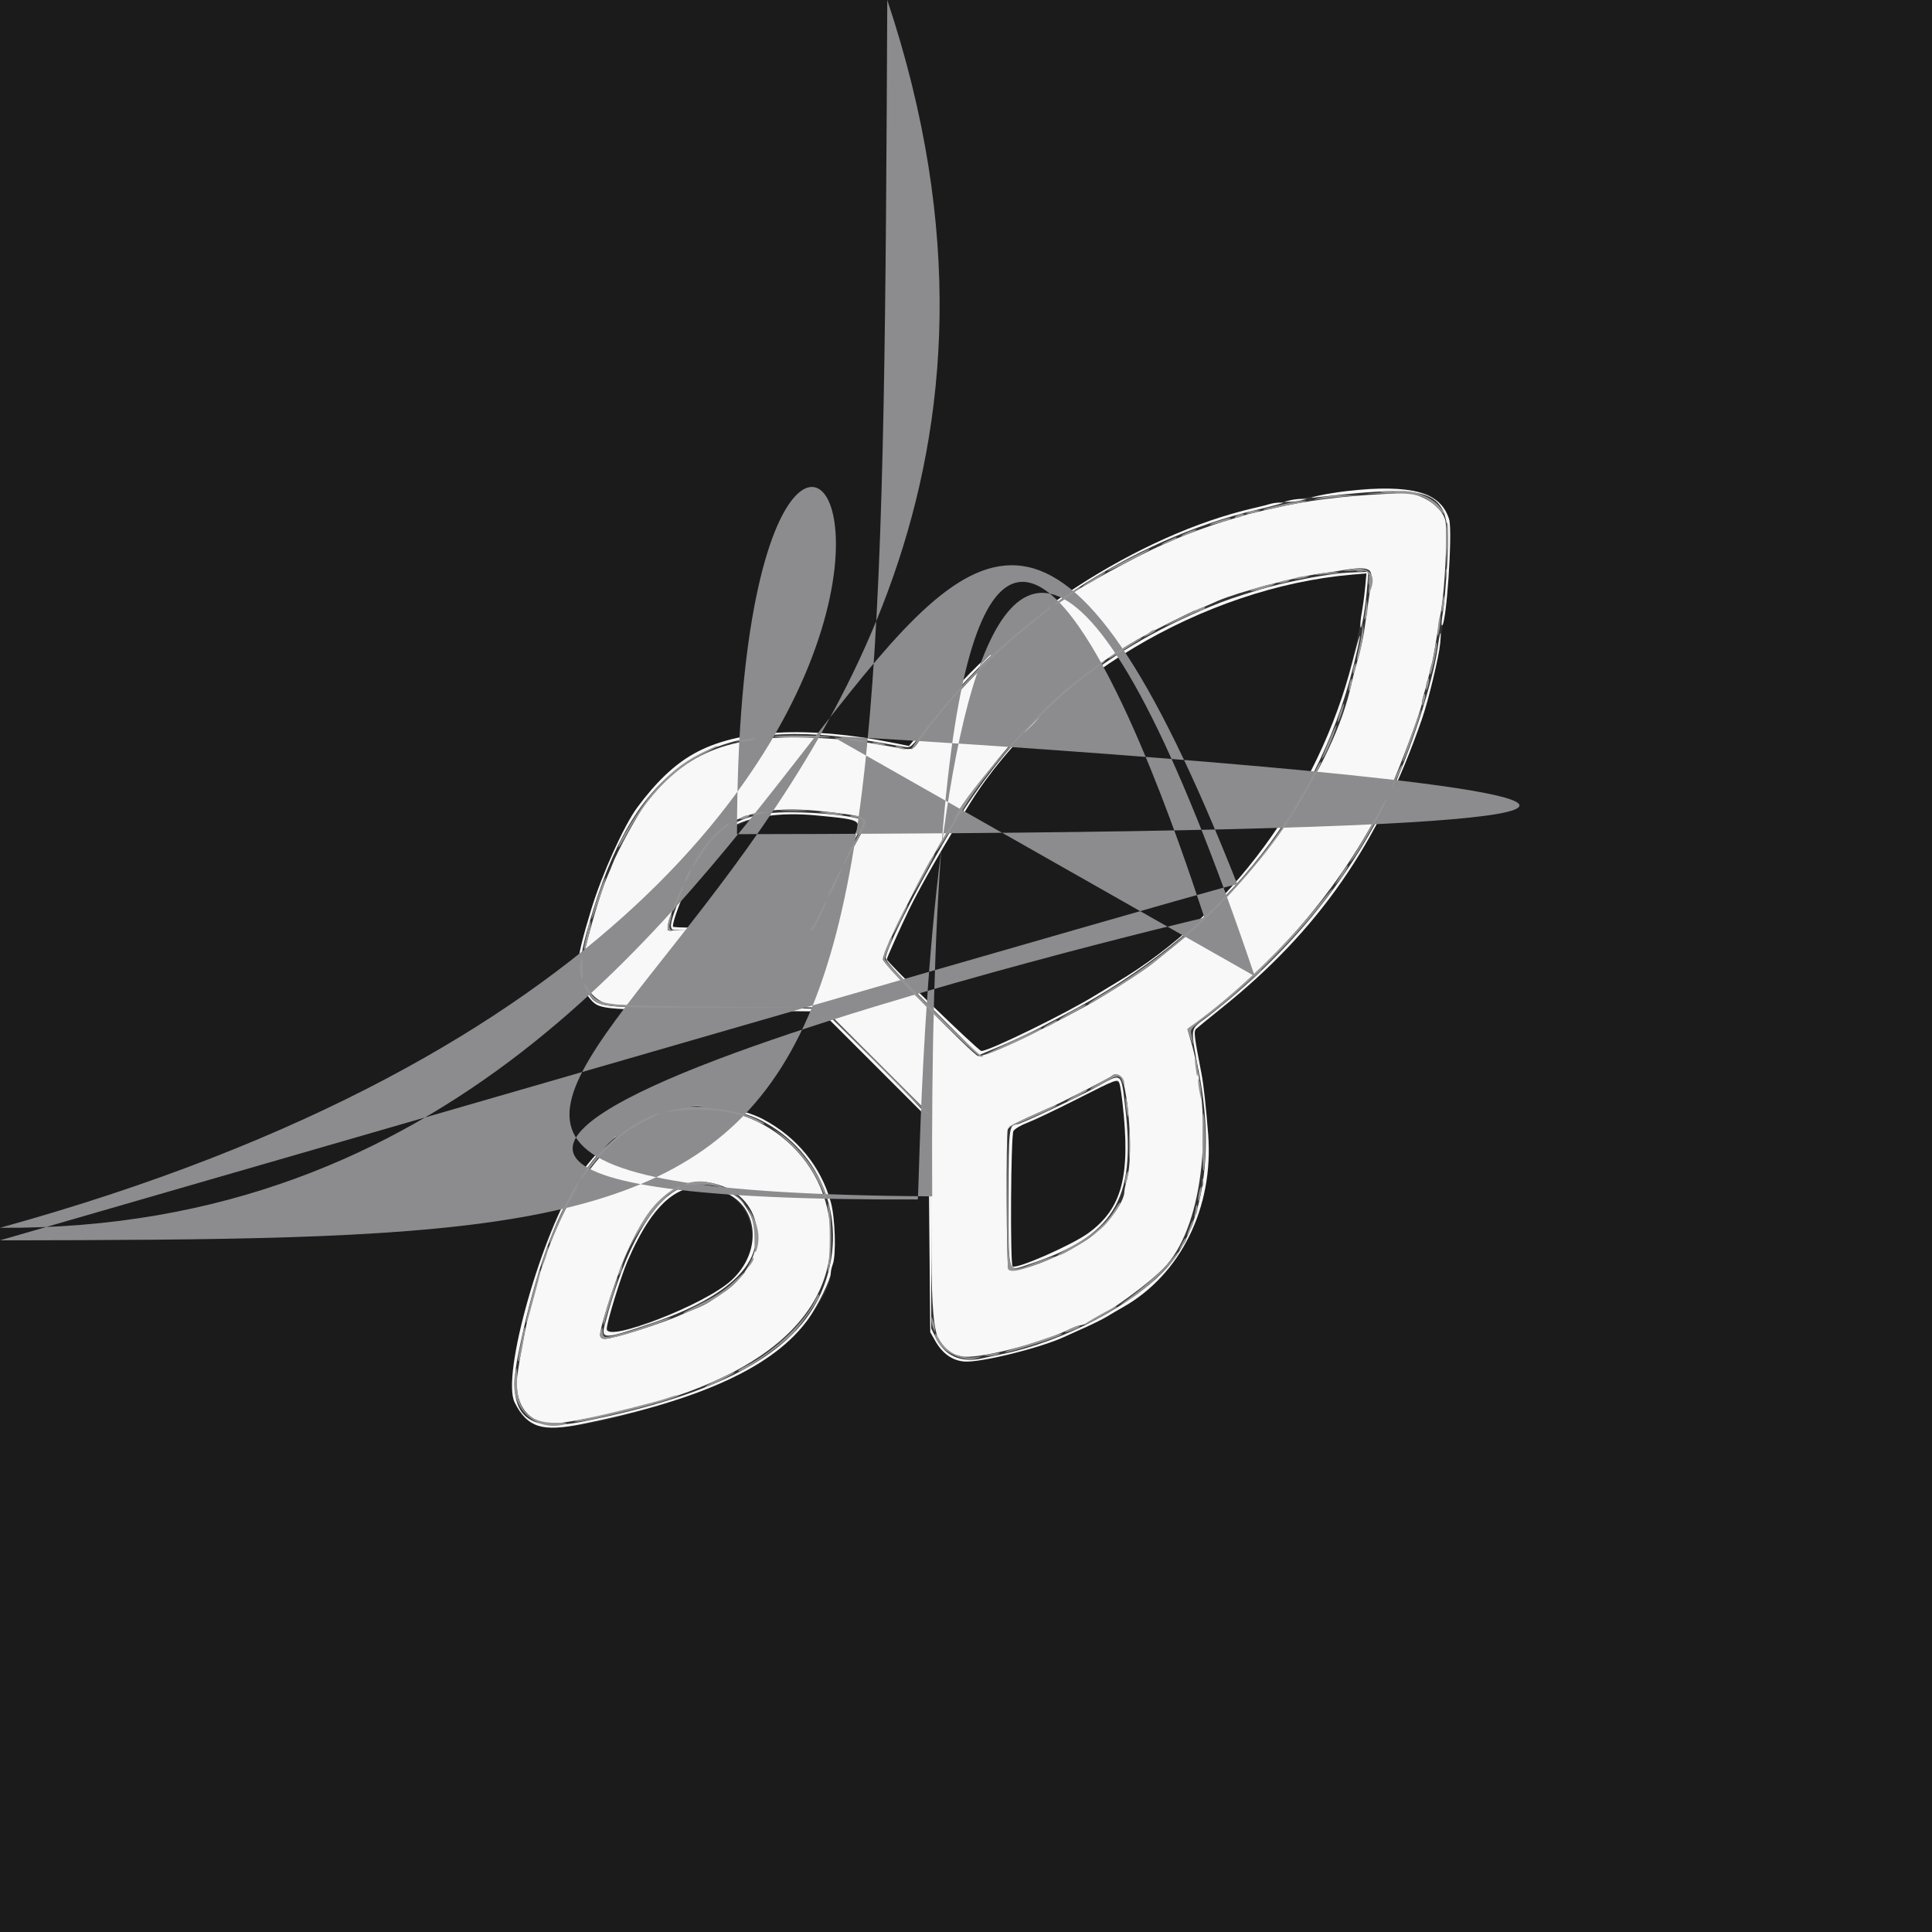 <svg id="svg" version="1.1" xmlns="http://www.w3.org/2000/svg" xmlns:xlink="http://www.w3.org/1999/xlink" width="400" height="400" viewBox="0, 0, 400,400"><rect x="0" y="0" width="400" height="400" fill="#333333" stroke="none"/><g id="svgg"><path id="path0" d="M286.400 102.284 C 277.735 102.717,270.478 103.650,263.800 105.188 C 262.700 105.442,260.990 105.835,260.000 106.063 C 259.010 106.290,257.750 106.622,257.200 106.799 C 256.650 106.977,254.850 107.528,253.200 108.025 C 250.246 108.913,245.447 110.681,242.900 111.819 C 242.185 112.139,240.925 112.693,240.100 113.051 C 235.605 115.002,222.333 122.254,221.600 123.160 C 221.490 123.296,220.590 123.930,219.600 124.569 C 210.687 130.319,197.431 143.283,190.759 152.774 C 188.782 155.586,189.430 155.444,183.400 154.386 C 177.637 153.375,175.877 153.167,170.400 152.846 C 151.752 151.752,142.035 155.377,133.530 166.600 C 131.969 168.660,127.675 176.540,126.773 179.000 C 126.612 179.440,126.125 180.610,125.691 181.600 C 124.363 184.629,121.665 193.792,120.744 198.400 C 119.988 202.179,121.576 205.876,124.608 207.400 C 126.127 208.163,127.215 208.209,148.298 208.400 L 170.396 208.600 181.598 219.797 L 192.800 230.995 192.800 251.478 C 192.800 277.640,193.199 279.496,199.107 280.824 C 202.024 281.479,214.194 278.503,220.710 275.541 C 222.091 274.913,223.382 274.400,223.579 274.400 C 225.891 274.400,238.099 265.880,241.612 261.815 C 249.196 253.039,251.379 232.120,246.475 215.227 L 245.844 213.053 246.981 212.227 C 264.395 199.563,278.788 182.390,287.639 163.718 C 289.529 159.730,294.400 146.641,294.400 145.549 C 294.400 145.278,294.568 144.504,294.773 143.828 C 294.978 143.153,295.338 141.835,295.573 140.900 C 295.808 139.965,296.172 138.525,296.382 137.700 C 296.593 136.875,296.948 135.030,297.172 133.600 C 297.397 132.170,297.934 128.930,298.368 126.400 C 299.142 121.878,299.698 110.792,299.290 108.024 C 298.832 104.922,293.984 101.795,290.069 102.077 C 289.481 102.119,287.830 102.213,286.400 102.284 M283.602 118.202 C 284.104 118.808,284.059 119.598,283.190 125.400 C 282.992 126.720,282.671 128.970,282.475 130.400 C 282.280 131.830,281.660 134.620,281.098 136.600 C 280.536 138.580,279.946 140.824,279.787 141.586 C 276.322 158.225,260.388 181.946,243.600 195.458 C 241.290 197.317,239.069 199.111,238.665 199.446 C 236.737 201.037,228.438 206.335,224.600 208.423 C 214.003 214.189,203.604 218.982,202.470 218.622 C 201.341 218.264,182.800 199.429,182.800 198.641 C 182.800 196.658,191.536 179.543,197.311 170.211 C 204.244 159.009,213.868 147.931,222.261 141.492 C 227.470 137.496,231.540 134.699,235.400 132.463 C 237.786 131.081,247.069 126.400,247.423 126.400 C 247.525 126.400,248.462 126.022,249.504 125.560 C 250.547 125.098,251.760 124.565,252.200 124.376 C 256.298 122.612,267.909 119.519,273.200 118.782 C 275.070 118.521,277.410 118.169,278.400 117.999 C 281.370 117.489,283.065 117.555,283.602 118.202 M172.463 168.213 C 180.360 169.195,180.275 169.056,176.797 175.313 C 175.479 177.685,174.400 179.699,174.400 179.789 C 174.400 179.879,173.510 181.825,172.423 184.113 C 171.335 186.402,169.994 189.295,169.443 190.542 L 168.440 192.810 153.320 192.705 L 138.200 192.600 138.315 191.503 C 138.503 189.702,141.877 181.717,143.908 178.267 C 149.463 168.830,156.757 166.262,172.463 168.213 M232.459 223.600 C 233.905 228.867,234.444 239.678,233.452 243.532 C 233.093 244.925,232.800 246.331,232.800 246.657 C 232.800 249.057,228.881 254.091,225.000 256.678 C 219.471 260.363,209.597 264.073,208.776 262.774 C 208.368 262.130,208.256 234.841,208.657 233.797 C 208.887 233.195,211.169 232.009,216.400 229.771 C 219.074 228.627,229.739 223.205,230.195 222.757 C 230.889 222.077,232.171 222.555,232.459 223.600 M138.800 230.188 C 123.418 233.571,111.621 253.786,107.158 284.408 C 106.166 291.218,109.958 295.544,116.100 294.612 C 152.118 289.147,171.995 275.571,172.000 256.433 C 172.003 239.058,155.998 226.405,138.800 230.188 M149.357 245.497 C 159.102 248.991,159.205 261.422,149.542 267.779 C 148.584 268.409,147.350 269.224,146.800 269.588 C 146.250 269.953,144.990 270.570,144.000 270.959 C 143.010 271.347,141.660 271.914,141.000 272.217 C 137.189 273.967,126.966 277.200,125.241 277.200 C 123.716 277.200,123.887 276.143,126.897 267.000 C 132.787 249.106,140.043 242.159,149.357 245.497 " stroke="none" fill="#f8f8f8" fill-rule="evenodd"></path><path id="path1" d="M0.000 200.000 L 0.000 400.000 200.000 400.000 L 400.000 400.000 400.000 200.000 L 400.000 0.000 200.000 0.000 L 0.000 0.000 0.000 200.000 M295.711 102.376 C 297.938 103.514,299.317 105.163,300.028 107.537 C 300.621 109.515,299.945 122.937,299.008 127.800 C 298.711 129.340,298.349 131.770,298.204 133.200 C 297.924 135.942,295.709 145.080,294.421 148.800 C 285.464 174.674,273.004 192.634,252.774 208.830 C 250.258 210.844,247.957 212.721,247.659 213.001 C 247.111 213.517,247.208 214.333,248.809 222.600 C 249.171 224.468,249.742 229.713,250.136 234.800 C 251.312 249.977,244.467 263.882,232.490 270.645 C 231.450 271.232,229.970 272.099,229.200 272.571 C 228.430 273.044,226.450 274.036,224.800 274.776 C 223.150 275.517,221.080 276.451,220.200 276.852 C 215.194 279.133,202.983 282.133,199.696 281.889 C 197.167 281.702,195.123 280.252,193.600 277.564 L 192.600 275.800 192.400 253.701 L 192.200 231.601 181.099 220.501 L 169.999 209.400 147.699 209.200 C 122.818 208.977,124.125 209.132,121.625 206.108 C 119.319 203.321,119.022 201.293,120.202 196.405 C 122.447 187.110,125.155 179.639,128.897 172.413 C 134.679 161.250,143.199 154.348,153.337 152.613 C 163.171 150.930,172.519 151.291,185.200 153.844 L 188.200 154.448 189.000 153.479 C 189.440 152.945,191.233 150.640,192.985 148.355 C 208.560 128.035,237.708 109.519,261.800 104.639 C 267.950 103.393,274.427 102.285,277.400 101.969 C 279.380 101.759,281.270 101.515,281.600 101.426 C 283.998 100.782,293.893 101.448,295.711 102.376 M278.800 119.056 C 248.792 121.807,216.470 141.361,200.927 166.168 C 195.827 174.309,190.422 183.731,188.173 188.400 C 186.333 192.220,183.600 198.330,183.600 198.622 C 183.600 199.208,202.584 217.600,203.189 217.600 C 204.844 217.600,221.117 209.621,227.078 205.887 C 227.915 205.363,229.770 204.239,231.200 203.390 C 259.359 186.674,279.432 154.723,282.649 121.500 L 282.910 118.800 281.555 118.864 C 280.810 118.899,279.570 118.986,278.800 119.056 M159.000 168.999 C 151.095 170.250,145.913 174.484,142.841 182.200 C 142.753 182.420,142.279 183.500,141.787 184.600 C 140.291 187.946,139.070 191.604,139.355 191.888 C 139.503 192.036,145.694 192.179,153.112 192.206 C 166.649 192.254,168.400 192.094,168.400 190.806 C 168.400 190.471,169.487 188.084,173.231 180.200 C 173.858 178.880,175.185 176.270,176.180 174.400 C 178.452 170.131,178.459 170.196,175.700 169.677 C 169.333 168.480,163.720 168.252,159.000 168.999 M222.800 227.648 C 218.510 229.822,213.950 231.990,212.666 232.466 C 211.382 232.942,210.100 233.707,209.817 234.166 C 209.279 235.036,209.116 261.649,209.645 262.178 C 210.345 262.879,221.954 257.781,225.386 255.266 C 232.328 250.178,234.096 243.454,232.423 228.501 C 231.756 222.535,232.722 222.621,222.800 227.648 M149.000 229.024 C 160.889 231.076,168.964 238.043,172.003 248.869 C 172.912 252.110,173.154 259.816,172.408 261.779 C 172.184 262.369,172.000 263.200,172.000 263.624 C 172.000 268.055,164.845 277.227,157.800 281.827 C 146.479 289.219,116.178 297.806,110.991 295.091 C 106.181 292.575,105.109 288.831,106.784 280.400 C 113.325 247.484,124.071 231.518,141.600 228.671 C 143.677 228.334,145.509 228.421,149.000 229.024 M142.533 245.976 C 137.378 247.236,132.013 254.412,128.608 264.600 C 124.441 277.072,124.432 277.044,131.704 274.626 C 149.279 268.783,155.768 263.806,155.729 256.200 C 155.692 249.217,149.356 244.308,142.533 245.976 " stroke="none" fill="#1b1b1c" fill-rule="evenodd"></path><path id="path2" d="M278.800 101.677 C 276.930 101.888,274.320 102.314,273.000 102.623 C 271.429 102.991,271.153 103.123,272.200 103.004 C 298.283 100.046,300.485 101.146,299.618 116.709 C 299.389 120.829,298.999 125.333,298.752 126.718 C 298.505 128.103,298.394 129.328,298.506 129.440 C 299.389 130.322,300.795 110.097,300.030 107.541 C 298.331 101.872,292.157 100.166,278.800 101.677 M267.000 103.600 L 265.800 103.905 267.000 103.905 C 267.660 103.905,268.740 103.768,269.400 103.600 L 270.600 103.295 269.400 103.295 C 268.740 103.295,267.660 103.432,267.000 103.600 M262.800 104.380 C 262.250 104.554,260.810 104.923,259.600 105.201 C 235.857 110.640,208.123 128.606,192.985 148.355 C 191.233 150.640,189.440 152.945,189.000 153.479 L 188.200 154.448 185.200 153.844 C 167.175 150.216,152.605 150.996,143.609 156.073 C 139.587 158.343,135.912 161.841,131.929 167.189 C 129.238 170.802,124.628 181.006,122.436 188.200 C 118.845 199.989,118.726 202.604,121.625 206.108 C 124.125 209.132,122.818 208.977,147.699 209.200 L 169.999 209.400 181.099 220.501 L 192.200 231.601 192.400 253.701 L 192.600 275.800 193.600 277.564 C 195.123 280.252,197.167 281.702,199.696 281.889 C 202.983 282.133,215.194 279.133,220.200 276.852 C 221.080 276.451,223.150 275.517,224.800 274.776 C 226.450 274.036,228.430 273.044,229.200 272.571 C 229.970 272.099,231.450 271.232,232.490 270.645 C 244.467 263.882,251.312 249.977,250.136 234.800 C 249.742 229.713,249.171 224.468,248.809 222.600 C 247.208 214.333,247.111 213.517,247.659 213.001 C 247.957 212.721,250.258 210.844,252.774 208.830 C 273.004 192.634,285.464 174.674,294.421 148.800 C 295.753 144.950,297.930 135.893,298.171 133.200 C 298.456 130.003,298.160 130.476,297.671 134.000 C 296.644 141.397,291.818 156.211,287.571 165.000 C 279.111 182.510,266.399 197.889,249.863 210.617 C 246.211 213.428,246.368 212.103,248.398 223.000 C 251.445 239.347,248.845 254.449,241.604 262.468 C 234.644 270.174,220.224 277.724,207.400 280.376 C 206.080 280.649,204.132 281.057,203.072 281.283 C 198.945 282.162,195.600 280.662,193.849 277.148 L 192.800 275.043 192.800 253.702 C 192.800 236.037,192.702 232.174,192.232 231.280 C 191.919 230.686,186.825 225.389,180.911 219.510 L 170.158 208.820 147.979 208.710 C 122.639 208.584,123.721 208.732,121.453 205.080 C 119.412 201.794,119.685 198.566,122.881 188.200 C 132.416 157.269,148.425 147.767,181.200 153.586 C 183.730 154.035,186.430 154.503,187.200 154.626 C 188.585 154.847,188.636 154.802,191.856 150.523 C 208.108 128.928,234.481 111.560,260.117 105.571 C 262.143 105.097,264.250 104.565,264.800 104.387 L 265.800 104.063 264.800 104.063 C 264.250 104.063,263.350 104.206,262.800 104.380 M277.600 118.670 C 273.185 119.116,265.257 120.712,261.000 122.011 C 255.619 123.653,253.772 124.286,250.821 125.497 C 227.465 135.085,210.822 149.241,197.555 170.800 C 191.477 180.678,184.272 194.555,183.402 198.060 C 183.201 198.871,184.506 200.333,192.931 208.728 L 202.693 218.455 204.247 217.793 C 205.101 217.429,206.245 216.955,206.788 216.742 C 208.062 216.240,213.501 213.729,214.800 213.042 C 215.350 212.751,218.140 211.281,221.000 209.776 C 251.849 193.540,272.528 168.485,280.165 138.090 C 280.954 134.949,281.586 132.069,281.570 131.690 C 281.553 131.310,280.852 133.700,280.013 137.000 C 273.054 164.346,254.530 189.540,231.200 203.390 C 229.770 204.239,227.915 205.363,227.078 205.887 C 221.117 209.621,204.844 217.600,203.189 217.600 C 202.584 217.600,183.600 199.208,183.600 198.622 C 183.600 198.330,186.333 192.220,188.173 188.400 C 190.422 183.731,195.827 174.309,200.927 166.168 C 216.738 140.933,249.031 121.644,279.956 118.964 L 282.912 118.708 282.639 121.654 C 282.489 123.274,282.175 125.609,281.942 126.842 C 281.709 128.075,281.592 129.425,281.681 129.842 C 281.874 130.749,282.757 125.371,283.083 121.300 L 283.315 118.400 281.158 118.464 C 279.971 118.499,278.370 118.592,277.600 118.670 M158.693 168.435 C 150.188 169.680,145.696 173.970,141.000 185.333 C 138.900 190.414,138.518 191.975,139.257 192.444 C 139.556 192.633,145.945 192.791,153.456 192.794 C 169.202 192.801,167.968 193.116,169.818 188.613 C 170.448 187.081,172.727 182.322,174.882 178.037 C 177.037 173.753,178.800 170.188,178.800 170.114 C 178.800 168.831,164.276 167.618,158.693 168.435 M169.000 168.822 C 178.909 169.774,178.721 169.627,176.180 174.400 C 175.185 176.270,173.858 178.880,173.231 180.200 C 169.487 188.084,168.400 190.471,168.400 190.806 C 168.400 192.094,166.649 192.254,153.112 192.206 C 145.694 192.179,139.503 192.036,139.355 191.888 C 139.070 191.604,140.291 187.946,141.787 184.600 C 142.279 183.500,142.753 182.420,142.841 182.200 C 144.242 178.680,148.617 173.030,151.208 171.395 C 154.928 169.047,161.480 168.099,169.000 168.822 M227.000 225.050 C 222.936 227.293,211.222 232.800,210.512 232.800 C 208.905 232.800,208.800 233.741,208.806 248.031 C 208.813 264.262,208.519 263.262,212.864 261.832 C 230.558 256.010,235.229 248.495,232.987 229.457 C 232.087 221.810,232.421 222.056,227.000 225.050 M231.800 224.401 C 231.940 224.841,232.220 226.686,232.423 228.501 C 234.096 243.454,232.328 250.178,225.386 255.266 C 221.954 257.781,210.345 262.879,209.645 262.178 C 209.116 261.649,209.279 235.036,209.817 234.166 C 210.100 233.707,211.382 232.942,212.666 232.466 C 213.950 231.990,218.510 229.822,222.800 227.648 C 231.441 223.270,231.441 223.270,231.800 224.401 M142.000 228.620 C 141.670 228.690,140.707 228.860,139.859 228.999 C 139.012 229.138,138.415 229.348,138.533 229.467 C 138.652 229.585,140.020 229.455,141.575 229.177 C 145.499 228.476,153.194 229.784,157.344 231.859 C 170.513 238.442,175.956 253.524,170.145 267.330 C 164.741 280.171,148.999 288.724,120.381 294.368 C 108.645 296.682,104.847 292.753,107.223 280.756 C 113.119 250.993,122.638 234.596,136.578 230.191 C 137.513 229.896,137.856 229.662,137.389 229.640 C 133.552 229.453,124.368 236.706,119.919 243.437 C 112.153 255.186,103.719 284.857,106.570 290.400 C 109.228 295.569,112.222 296.510,120.600 294.810 C 145.507 289.755,160.409 282.818,167.398 273.024 C 169.311 270.342,172.000 264.851,172.000 263.624 C 172.000 263.200,172.184 262.369,172.408 261.779 C 173.154 259.816,172.912 252.110,172.003 248.869 C 169.938 241.513,164.971 235.432,158.000 231.725 C 153.957 229.575,145.365 227.908,142.000 228.620 M142.143 245.559 C 135.710 247.209,129.433 257.871,125.192 274.351 C 124.426 277.331,125.089 277.306,134.872 273.986 C 154.062 267.476,160.871 258.440,153.756 248.930 C 151.870 246.410,145.752 244.634,142.143 245.559 M150.103 246.897 C 157.169 249.883,157.834 259.221,151.400 265.109 C 145.922 270.122,125.591 278.038,125.605 275.151 C 125.611 273.851,128.534 264.317,129.882 261.200 C 135.738 247.662,141.788 243.383,150.103 246.897 " stroke="none" fill="#f8f8f8" fill-rule="evenodd"></path><path id="path3" d="M286.105 101.887 C 286.714 101.979,287.614 101.977,288.105 101.882 C 288.597 101.787,288.100 101.711,287.000 101.714 C 285.900 101.717,285.497 101.795,286.105 101.887 M299.309 118.800 C 299.309 119.790,299.387 120.195,299.482 119.700 C 299.578 119.205,299.578 118.395,299.482 117.900 C 299.387 117.405,299.309 117.810,299.309 118.800 M280.900 118.276 C 281.285 118.376,281.915 118.376,282.300 118.276 C 282.685 118.175,282.370 118.093,281.600 118.093 C 280.830 118.093,280.515 118.175,280.900 118.276 M283.301 120.200 C 283.305 121.080,283.387 121.393,283.483 120.895 C 283.579 120.398,283.575 119.678,283.475 119.295 C 283.375 118.913,283.296 119.320,283.301 120.200 M203.578 137.100 L 202.200 138.600 203.700 137.222 C 205.096 135.938,205.384 135.600,205.078 135.600 C 205.012 135.600,204.337 136.275,203.578 137.100 M213.200 150.200 C 212.228 151.190,211.523 152.000,211.633 152.000 C 211.743 152.000,212.628 151.190,213.600 150.200 C 214.572 149.210,215.277 148.400,215.167 148.400 C 215.057 148.400,214.172 149.210,213.200 150.200 M172.705 152.683 C 173.202 152.779,173.922 152.775,174.305 152.675 C 174.687 152.575,174.280 152.496,173.400 152.501 C 172.520 152 505,172.207 152.587,172.705 152.683 M255.375 183.700 L 254.200 185.000 255.500 183.825 C 256.215 183.179,256.800 182.594,256.800 182.525 C 256.800 182.216,256.470 182.488,255.375 183.700 M247.578 191.500 L 246.200 193.000 247.700 191.622 C 249.096 190.338,249.384 190.000,249.078 190.000 C 249.012 190.000,248.337 190.675,247.578 191.500 M259.775 202.100 L 258.600 203.400 259.900 202.225 C 260.615 201.579,261.200 200.994,261.200 200.925 C 261.200 200.616,260.870 200.888,259.775 202.100 M143.300 229.087 C 143.905 229.178,144.895 229.178,145.500 229.087 C 146.105 228.995,145.610 228.920,144.400 228.920 C 143.190 228.920,142.695 228.995,143.300 229.087 M126.175 236.500 L 125.000 237.800 126.300 236.625 C 127.512 235.530,127.784 235.200,127.475 235.200 C 127.406 235.200,126.821 235.785,126.175 236.500 M248.893 244.800 C 248.893 245.570,248.975 245.885,249.076 245.500 C 249.176 245.115,249.176 244.485,249.076 244.100 C 248.975 243.715,248.893 244.030,248.893 244.800 M136.575 248.900 L 135.400 250.200 136.700 249.025 C 137.912 247.930,138.184 247.600,137.875 247.600 C 137.806 247.600,137.221 248.185,136.575 248.900 " stroke="none" fill="#8c8c8e" fill-rule="evenodd"></path><path id="path4" d="M285.400 102.025 C 282.072 102.276,282.162 102.287,286.600 102.180 C 293.088 102.022,294.900 102.478,297.300 104.869 C 299.393 106.954,299.720 107.026,298.226 105.073 C 296.713 103.096,292.958 101.508,290.200 101.679 C 289.540 101.720,287.380 101.875,285.400 102.025 M273.400 103.043 C 271.683 103.514,271.626 103.558,273.000 103.352 C 273.880 103.220,276.130 102.981,278.000 102.820 L 281.400 102.527 278.400 102.511 C 276.750 102.502,274.500 102.742,273.400 103.043 M266.600 104.202 C 262.074 105.217,261.001 105.520,261.800 105.558 C 262.240 105.578,263.308 105.399,264.172 105.159 C 265.037 104.919,267.017 104.489,268.572 104.204 C 270.128 103.920,270.860 103.681,270.200 103.675 C 269.540 103.669,267.920 103.906,266.600 104.202 M258.600 106.000 L 257.800 106.344 258.600 106.344 C 259.040 106.344,259.760 106.189,260.200 106.000 L 261.000 105.656 260.200 105.656 C 259.760 105.656,259.040 105.811,258.600 106.000 M256.000 106.800 C 255.467 107.145,255.467 107.188,256.000 107.188 C 256.330 107.188,256.870 107.013,257.200 106.800 C 257.733 106.455,257.733 106.412,257.200 106.412 C 256.870 106.412,256.330 106.587,256.000 106.800 M252.266 107.874 C 251.203 108.200,250.407 108.540,250.498 108.631 C 250.700 108.833,254.800 107.645,254.800 107.385 C 254.800 107.133,254.504 107.190,252.266 107.874 M299.354 112.308 L 299.309 117.400 299.656 113.464 C 299.848 111.299,299.868 109.008,299.702 108.372 C 299.516 107.660,299.382 109.173,299.354 112.308 M245.400 110.429 C 244.520 110.852,244.238 111.086,244.774 110.949 C 246.239 110.573,248.286 109.629,247.600 109.645 C 247.270 109.653,246.280 110.006,245.400 110.429 M241.800 111.978 C 240.920 112.395,240.313 112.750,240.451 112.768 C 240.840 112.818,243.600 111.614,243.600 111.395 C 243.600 111.127,243.599 111.127,241.800 111.978 M233.458 115.845 C 231.070 117.057,229.194 118.128,229.290 118.224 C 229.471 118.404,237.108 114.556,237.780 113.945 C 238.429 113.356,237.933 113.574,233.458 115.845 M278.800 118.028 C 277.820 118.255,278.190 118.291,280.031 118.151 C 283.350 117.899,283.803 118.314,283.465 121.303 C 283.309 122.684,283.350 123.127,283.586 122.600 C 285.291 118.787,283.388 116.970,278.800 118.028 M226.525 119.731 C 223.774 121.413,223.270 122.015,225.800 120.595 C 227.564 119.605,229.302 118.346,228.786 118.431 C 228.684 118.447,227.666 119.032,226.525 119.731 M272.800 118.821 C 271.899 119.024,272.397 119.059,274.200 118.919 C 275.740 118.799,277.075 118.634,277.167 118.551 C 277.452 118.292,274.271 118.489,272.800 118.821 M268.400 119.600 C 267.056 120.031,268.508 120.031,270.200 119.600 C 271.278 119.326,271.298 119.294,270.400 119.287 C 269.850 119.283,268.950 119.424,268.400 119.600 M265.200 120.400 C 264.396 120.657,264.357 120.723,265.000 120.732 C 265.440 120.738,266.160 120.589,266.600 120.400 C 267.619 119.962,266.568 119.962,265.200 120.400 M260.600 121.600 C 259.280 122.004,258.547 122.350,258.972 122.367 C 259.706 122.398,261.667 121.870,263.400 121.175 C 264.905 120.571,263.031 120.855,260.600 121.600 M221.145 123.049 C 218.430 124.884,217.196 126.080,219.600 124.548 C 220.590 123.916,221.580 123.259,221.800 123.086 C 222.020 122.914,222.560 122.515,223.000 122.199 C 224.706 120.976,223.175 121.678,221.145 123.049 M298.600 124.800 C 298.446 125.710,298.404 126.538,298.507 126.640 C 298.610 126.743,298.813 126.077,298.960 125.160 C 299.107 124.243,299.148 123.415,299.053 123.320 C 298.958 123.224,298.754 123.890,298.600 124.800 M282.872 124.650 C 282.832 125.338,282.698 126.508,282.573 127.250 C 282.389 128.349,282.430 128.469,282.795 127.897 C 283.042 127.510,283.176 126.340,283.094 125.297 C 283.001 124.124,282.917 123.877,282.872 124.650 M212.797 129.284 C 204.877 135.631,197.937 142.787,191.058 151.700 C 189.572 153.625,188.511 155.200,188.700 155.200 C 188.888 155.200,189.824 154.091,190.780 152.736 C 196.208 145.039,204.544 136.344,212.911 129.649 C 217.066 126.325,217.887 125.600,217.497 125.600 C 217.440 125.600,215.325 127.258,212.797 129.284 M245.000 127.573 C 242.800 128.652,241.122 129.549,241.270 129.567 C 241.419 129.585,243.029 128.880,244.849 128.000 C 246.669 127.120,248.382 126.400,248.655 126.400 C 248.929 126.400,249.264 126.220,249.400 126.000 C 249.831 125.302,249.100 125.564,245.000 127.573 M297.872 128.604 C 297.727 129.482,297.629 130.740,297.653 131.400 C 297.678 132.060,297.855 131.520,298.048 130.200 C 298.440 127.515,298.285 126.107,297.872 128.604 M282.054 130.200 C 282.018 130.860,281.717 132.551,281.385 133.958 C 281.054 135.365,280.855 136.588,280.943 136.677 C 281.270 137.004,282.457 131.258,282.291 130.148 L 282.120 129.000 282.054 130.200 M237.600 131.233 L 236.600 132.048 237.900 131.414 C 238.615 131.065,239.200 130.694,239.200 130.590 C 239.200 130.192,238.563 130.448,237.600 131.233 M233.123 133.816 C 231.444 134.815,229.834 135.919,229.543 136.268 C 229.253 136.618,230.383 136.026,232.054 134.952 C 233.725 133.878,235.432 132.786,235.846 132.524 C 236.261 132.261,236.504 132.036,236.387 132.024 C 236.270 132.011,234.801 132.817,233.123 133.816 M297.028 134.600 C 296.876 135.700,296.583 137.013,296.376 137.519 C 296.169 138.024,296.018 138.834,296.041 139.319 C 296.069 139.931,296.198 139.773,296.463 138.800 C 297.187 136.135,297.646 133.539,297.476 133.070 C 297.382 132.812,297.181 133.500,297.028 134.600 M225.973 138.700 C 224.590 139.745,222.709 141.166,221.792 141.858 C 214.749 147.176,197.600 166.956,197.600 169.761 C 197.600 169.870,197.090 170.734,196.468 171.680 C 194.777 174.248,193.413 176.654,193.906 176.200 C 194.333 175.807,195.879 173.365,199.225 167.800 C 205.196 157.870,217.979 144.425,228.013 137.521 C 228.556 137.148,228.885 136.833,228.744 136.821 C 228.603 136.809,227.356 137.655,225.973 138.700 M280.229 138.229 C 280.081 138.815,280.038 139.372,280.132 139.466 C 280.227 139.560,280.424 139.158,280.571 138.571 C 280.719 137.985,280.762 137.428,280.668 137.334 C 280.573 137.240,280.376 137.642,280.229 138.229 M279.400 141.600 C 279.248 142.291,279.207 142.941,279.309 143.042 C 279.411 143.144,279.609 142.653,279.750 141.950 C 280.083 140.283,279.760 139.960,279.400 141.600 M295.449 141.015 C 295.312 141.373,295.216 142.056,295.236 142.533 C 295.262 143.147,295.385 143.008,295.659 142.056 C 296.057 140.672,295.894 139.858,295.449 141.015 M294.649 144.215 C 294.512 144.573,294.416 145.256,294.436 145.733 C 294.462 146.347,294.585 146.208,294.859 145.256 C 295.257 143.872,295.094 143.058,294.649 144.215 M277.446 147.446 C 277.092 148.485,276.872 149.405,276.956 149.490 C 277.041 149.574,277.400 148.793,277.754 147.754 C 278.108 146.715,278.328 145.795,278.244 145.710 C 278.159 145.626,277.800 146.407,277.446 147.446 M292.395 151.691 C 290.137 158.136,290.231 157.837,290.554 157.549 C 290.931 157.212,294.458 147.125,294.266 146.933 C 294.183 146.850,293.341 148.991,292.395 151.691 M275.175 153.309 C 273.423 157.502,273.406 157.555,274.091 156.600 C 274.763 155.664,276.902 150.369,276.693 150.160 C 276.615 150.081,275.932 151.498,275.175 153.309 M160.800 152.369 C 159.127 152.521,160.670 152.625,165.126 152.662 C 168.936 152.693,171.996 152.672,171.926 152.614 C 171.603 152.346,163.113 152.158,160.800 152.369 M153.600 153.200 L 152.200 153.495 153.600 153.519 C 154.370 153.533,155.360 153.389,155.800 153.200 L 156.600 152.856 155.800 152.881 C 155.360 152.894,154.370 153.038,153.600 153.200 M176.000 153.180 C 176.999 153.520,179.482 153.732,179.167 153.451 C 179.075 153.369,178.100 153.199,177.000 153.072 C 175.651 152.916,175.326 152.951,176.000 153.180 M181.200 154.000 C 181.750 154.176,182.560 154.320,183.000 154.320 C 183.633 154.320,183.592 154.254,182.800 154.000 C 182.250 153.824,181.440 153.680,181.000 153.680 C 180.367 153.680,180.408 153.746,181.200 154.000 M145.094 155.977 C 141.120 158.010,138.471 160.179,134.982 164.258 C 132.502 167.158,127.651 174.985,128.073 175.406 C 128.159 175.493,129.070 173.997,130.096 172.082 C 133.878 165.025,139.543 159.179,145.517 156.167 C 147.433 155.202,148.815 154.409,148.589 154.406 C 148.363 154.403,146.790 155.110,145.094 155.977 M185.800 154.800 C 186.240 154.989,186.870 155.144,187.200 155.144 C 187.578 155.144,187.504 155.017,187.000 154.800 C 186.560 154.611,185.930 154.456,185.600 154.456 C 185.222 154.456,185.296 154.583,185.800 154.800 M272.493 159.267 C 272.068 160.220,270.883 162.410,269.860 164.133 C 268.837 165.856,268.000 167.339,268.000 167.428 C 268.000 167.517,266.981 169.077,265.735 170.895 C 256.496 184.380,243.410 196.743,229.594 205.039 C 227.158 206.502,225.237 207.771,225.326 207.859 C 225.605 208.138,236.335 201.366,238.686 199.427 C 239.079 199.103,241.290 197.317,243.600 195.458 C 251.189 189.350,260.033 179.782,265.653 171.600 C 268.610 167.293,273.820 158.086,273.487 157.753 C 273.366 157.632,272.919 158.313,272.493 159.267 M289.200 160.301 C 287.775 163.494,287.778 163.762,289.208 161.068 C 289.888 159.785,290.390 158.584,290.323 158.398 C 290.255 158.212,289.750 159.069,289.200 160.301 M285.286 168.421 C 283.785 171.310,281.470 175.317,279.753 178.000 C 279.275 178.747,279.375 178.697,280.149 177.803 C 281.344 176.422,287.397 165.664,287.130 165.397 C 287.032 165.298,286.202 166.659,285.286 168.421 M161.916 167.897 C 163.299 167.975,165.459 167.974,166.716 167.895 C 167.972 167.816,166.840 167.752,164.200 167.753 C 161.560 167.753,160.532 167.818,161.916 167.897 M156.200 168.400 L 155.400 168.744 156.200 168.725 C 156.640 168.714,157.540 168.568,158.200 168.400 L 159.400 168.095 158.200 168.075 C 157.540 168.065,156.640 168.211,156.200 168.400 M171.000 168.418 C 173.747 168.846,176.031 168.812,173.600 168.380 C 172.610 168.203,171.170 168.070,170.400 168.083 C 169.255 168.103,169.365 168.164,171.000 168.418 M153.600 169.200 C 153.067 169.545,153.067 169.588,153.600 169.588 C 153.930 169.588,154.470 169.413,154.800 169.200 C 155.333 168.855,155.333 168.812,154.800 168.812 C 154.470 168.812,153.930 168.987,153.600 169.200 M176.200 169.062 C 176.640 169.155,177.405 169.318,177.900 169.423 C 179.218 169.704,179.039 170.458,176.597 174.911 C 175.386 177.120,174.457 178.990,174.532 179.066 C 174.770 179.303,179.200 170.964,179.200 170.279 C 179.200 169.446,177.970 168.787,176.526 168.846 C 175.739 168.879,175.641 168.944,176.200 169.062 M148.545 172.300 C 146.676 174.059,144.791 176.521,143.645 178.700 C 142.729 180.442,143.507 179.572,145.184 176.979 C 146.982 174.198,147.879 173.183,150.050 171.472 C 150.793 170.887,151.212 170.407,150.982 170.404 C 150.752 170.402,149.656 171.255,148.545 172.300 M192.952 177.518 C 191.790 179.418,188.760 185.200,188.928 185.200 C 189.170 185.200,193.640 177.107,193.484 176.951 C 193.421 176.888,193.182 177.143,192.952 177.518 M277.752 180.900 C 276.159 183.460,276.137 183.508,277.010 182.525 C 277.980 181.433,279.334 179.200,279.028 179.200 C 278.908 179.200,278.334 179.965,277.752 180.900 M172.661 182.661 C 171.836 184.329,171.243 185.776,171.344 185.877 C 171.445 185.979,172.179 184.672,172.974 182.974 C 174.851 178.965,174.609 178.723,172.661 182.661 M142.200 181.200 C 141.838 181.901,141.626 182.559,141.729 182.662 C 141.832 182.765,142.206 182.269,142.560 181.560 C 142.914 180.851,143.126 180.193,143.031 180.098 C 142.936 180.003,142.562 180.499,142.200 181.200 M124.705 183.083 C 123.750 185.520,122.347 190.080,122.504 190.237 C 122.671 190.405,125.574 181.858,125.410 181.683 C 125.350 181.619,125.033 182.249,124.705 183.083 M140.232 185.832 C 139.645 187.298,139.232 188.565,139.315 188.648 C 139.398 188.731,139.943 187.596,140.526 186.126 C 141.110 184.656,141.522 183.389,141.443 183.309 C 141.364 183.230,140.819 184.365,140.232 185.832 M273.018 187.300 C 265.673 196.339,255.704 205.883,246.978 212.229 L 245.838 213.058 246.528 215.029 C 247.150 216.809,247.171 216.498,246.603 213.900 C 246.443 213.167,246.834 212.691,248.703 211.337 C 256.919 205.386,267.019 195.532,273.953 186.700 C 275.119 185.215,275.989 184.000,275.886 184.000 C 275.783 184.000,274.492 185.485,273.018 187.300 M169.806 188.892 C 169.196 190.271,168.422 191.715,168.086 192.100 C 167.685 192.560,167.638 192.800,167.948 192.800 C 168.401 192.800,171.366 186.833,171.064 186.530 C 170.983 186.449,170.417 187.512,169.806 188.892 M186.281 190.221 C 185.466 191.867,184.809 193.345,184.820 193.507 C 184.831 193.668,185.562 192.386,186.446 190.659 C 187.329 188.931,187.986 187.453,187.906 187.373 C 187.827 187.293,187.095 188.575,186.281 190.221 M138.444 190.625 C 138.007 192.208,138.139 192.804,138.924 192.794 C 139.277 192.789,139.272 192.707,138.905 192.473 C 138.541 192.242,138.513 191.801,138.798 190.806 C 139.012 190.062,139.113 189.379,139.022 189.289 C 138.932 189.199,138.672 189.800,138.444 190.625 M121.801 191.900 C 121.684 192.505,121.404 193.789,121.181 194.754 C 120.652 197.034,120.955 197.345,121.529 195.111 C 122.213 192.451,122.485 190.800,122.239 190.800 C 122.116 190.800,121.919 191.295,121.801 191.900 M184.167 194.643 C 184.028 195.059,183.648 196.000,183.322 196.734 C 182.997 197.468,182.829 198.458,182.950 198.934 C 183.278 200.229,202.069 218.806,203.019 218.775 C 203.769 218.750,203.768 218.736,202.985 218.419 C 201.799 217.938,183.200 199.265,183.200 198.555 C 183.200 198.226,183.572 197.138,184.028 196.139 C 184.483 195.140,184.757 194.224,184.637 194.104 C 184.517 193.984,184.305 194.226,184.167 194.643 M120.168 199.428 C 120.021 200.214,120.068 201.429,120.273 202.128 C 120.589 203.207,120.642 202.990,120.623 200.700 C 120.597 197.608,120.540 197.449,120.168 199.428 M120.824 203.709 C 120.811 203.878,121.265 204.720,121.833 205.578 C 123.871 208.658,123.343 208.597,148.200 208.619 L 170.200 208.639 148.200 208.419 C 122.625 208.164,124.046 208.390,121.324 204.143 C 121.061 203.734,120.836 203.539,120.824 203.709 M221.703 209.509 C 220.330 210.296,219.269 211.003,219.347 211.080 C 219.471 211.205,224.347 208.583,224.767 208.166 C 225.292 207.643,223.877 208.264,221.703 209.509 M181.403 220.000 C 187.562 226.270,192.682 231.348,192.783 231.284 C 192.883 231.220,187.845 226.090,181.586 219.884 L 170.207 208.600 181.403 220.000 M217.200 212.000 C 216.430 212.422,215.944 212.774,216.120 212.783 C 216.544 212.805,218.800 211.632,218.800 211.390 C 218.800 211.128,218.777 211.137,217.200 212.000 M209.707 215.506 C 206.576 216.959,204.073 218.206,204.145 218.279 C 204.418 218.551,215.600 213.409,215.600 213.011 C 215.600 212.745,216.284 212.455,209.707 215.506 M247.468 220.400 C 247.600 221.610,247.774 222.675,247.854 222.767 C 248.164 223.121,247.925 219.757,247.586 219.000 C 247.352 218.478,247.312 218.963,247.468 220.400 M230.180 222.758 C 229.971 222.955 ,228.848 223.607,227.684 224.208 C 226.520 224.809,225.651 225.385,225.754 225.487 C 225.856 225.590,227.043 225.027,228.391 224.237 C 231.336 222.511,231.813 222.470,232.335 223.900 C 232.556 224.505,232.751 224.763,232.768 224.474 C 232.861 222.932,231.179 221.817,230.180 222.758 M248.063 223.800 C 248.054 224.240,248.195 225.320,248.377 226.200 L 248.708 227.800 248.714 226.400 C 248.717 225.630,248.576 224.550,248.400 224.000 C 248.141 223.191,248.077 223.153,248.063 223.800 M222.600 226.817 C 220.352 228.139,220.435 228.421,222.716 227.215 C 224.668 226.184,225.494 225.609,225.000 225.626 C 224.780 225.634,223.700 226.170,222.600 226.817 M233.081 228.800 C 233.206 230.010,233.374 231.075,233.454 231.167 C 233.735 231.487,233.517 228.591,233.187 227.600 C 232.971 226.954,232.934 227.380,233.081 228.800 M216.000 229.883 C 214.790 230.452,212.675 231.424,211.300 232.042 C 209.925 232.661,208.800 233.255,208.800 233.364 C 208.800 233.560,216.971 230.006,218.301 229.231 C 219.660 228.440,218.170 228.862,216.000 229.883 M139.000 229.839 C 137.713 230.189,137.499 230.312,138.400 230.185 C 145.485 229.183,152.433 229.942,156.786 232.193 C 157.495 232.559,158.151 232.782,158.245 232.688 C 158.340 232.594,157.373 232.048,156.098 231.476 C 151.575 229.446,143.341 228.658,139.000 229.839 M248.953 236.400 C 248.956 240.822,249.078 243.156,249.256 242.200 C 249.637 240.152,249.630 233.142,249.244 230.800 C 249.062 229.695,248.950 231.856,248.953 236.400 M133.459 231.646 C 128.313 234.302,122.679 239.557,120.215 244.000 C 119.680 244.966,120.494 244.033,122.486 241.400 C 125.668 237.192,129.640 233.906,134.054 231.829 C 135.674 231.066,136.730 230.442,136.400 230.441 C 136.070 230.439,134.747 230.982,133.459 231.646 M233.755 237.000 C 233.756 239.860,233.820 240.978,233.897 239.483 C 233.974 237.989,233.974 235.649,233.896 234.283 C 233.818 232.918,233.755 234.140,233.755 237.000 M161.400 234.838 C 165.842 238.460,168.402 241.950,170.761 247.600 C 171.157 248.547,171.166 248.537,170.938 247.400 C 170.212 243.780,165.610 237.501,161.752 234.867 L 159.800 233.533 161.400 234.838 M208.501 248.000 C 208.452 255.810,208.571 262.451,208.766 262.758 C 209.190 263.428,210.775 263.185,214.000 261.957 C 215.210 261.497,216.701 260.934,217.313 260.706 C 217.925 260.478,218.364 260.230,218.288 260.155 C 218.212 260.079,216.901 260.480,215.375 261.046 C 208.123 263.737,208.831 265.109,208.700 248.114 L 208.590 233.800 208.501 248.000 M233.050 243.650 C 232.909 244.353,232.869 245.002,232.959 245.092 C 233.050 245.183,233.248 244.691,233.400 244.000 C 233.552 243.309,233.593 242.659,233.491 242.558 C 233.389 242.456,233.191 242.947,233.050 243.650 M119.098 245.706 C 117.487 248.166,113.411 257.144,113.751 257.485 C 113.834 257.567,114.386 256.412,114.979 254.917 C 115.572 253.423,116.942 250.535,118.023 248.500 C 119.908 244.953,120.358 243.783,119.098 245.706 M141.800 245.172 C 141.360 245.345,142.382 245.400,144.071 245.293 C 151.585 244.818,156.200 248.997,156.200 256.276 C 156.200 258.701,156.315 259.654,156.538 259.076 C 159.427 251.585,149.438 242.161,141.800 245.172 M138.373 246.961 C 135.423 249.126,133.355 251.887,130.854 257.000 C 128.737 261.328,127.271 265.241,128.382 263.600 C 128.605 263.270,128.791 262.770,128.794 262.488 C 128.830 259.489,135.873 248.811,139.040 246.955 C 140.008 246.388,140.800 245.851,140.800 245.762 C 140.800 245.357,140.062 245.721,138.373 246.961 M248.222 247.022 C 248.072 247.825,248.028 248.562,248.126 248.660 C 248.224 248.757,248.427 248.181,248.578 247.378 C 248.728 246.575,248.772 245.838,248.674 245.740 C 248.576 245.643,248.373 246.219,248.222 247.022 M171.508 250.800 C 171.885 253.638,171.882 259.244,171.504 261.800 C 171.245 263.548,171.265 263.649,171.664 262.600 C 172.248 261.064,172.244 251.395,171.658 249.800 C 171.288 248.793,171.264 248.954,171.508 250.800 M230.875 250.304 C 229.147 253.285,225.966 255.979,221.296 258.418 C 219.919 259.138,218.871 259.804,218.967 259.900 C 219.471 260.405,226.784 255.723,228.753 253.635 C 230.230 252.067,232.151 249.218,231.900 248.967 C 231.813 248.880,231.352 249.482,230.875 250.304 M247.649 249.600 C 247.616 249.930,247.489 250.650,247.367 251.200 C 247.175 252.064,247.207 252.103,247.599 251.488 C 247.848 251.097,247.975 250.377,247.881 249.888 C 247.786 249.400,247.682 249.270,247.649 249.600 M246.393 253.872 C 245.493 256.207,245.495 256.329,246.407 254.672 C 246.870 253.831,247.188 252.964,247.115 252.744 C 247.041 252.524,246.716 253.031,246.393 253.872 M244.586 257.700 L 243.952 259.000 244.767 258.000 C 245.552 257.037,245.808 256.400,245.410 256.400 C 245.306 256.400,244.935 256.985,244.586 257.700 M112.657 260.057 C 112.290 261.193,112.059 262.192,112.144 262.277 C 112.228 262.362,112.601 261.504,112.971 260.371 C 113.342 259.239,113.573 258.240,113.485 258.151 C 113.397 258.063,113.024 258.921,112.657 260.057 M242.000 261.431 C 240.514 263.269,235.396 267.683,232.156 269.922 C 231.740 270.210,232.083 270.076,232.917 269.626 C 236.087 267.915,242.166 262.343,243.748 259.700 C 244.375 258.652,243.735 259.286,242.000 261.431 M155.094 261.703 L 154.388 263.000 155.194 262.056 C 155.880 261.252,156.246 260.394,155.900 260.403 C 155.845 260.404,155.482 260.989,155.094 261.703 M110.884 265.694 C 109.651 269.975,108.765 273.698,108.938 273.871 C 109.021 273.955,109.313 273.163,109.585 272.111 C 109.857 271.060,110.521 268.604,111.061 266.654 C 111.600 264.703,111.969 263.035,111.881 262.947 C 111.792 262.859,111.344 264.095,110.884 265.694 M151.700 265.567 C 149.998 267.155,147.934 268.519,145.230 269.845 C 140.917 271.959,140.189 272.530,143.633 271.098 C 147.059 269.674,150.380 267.465,152.790 265.010 C 155.269 262.484,154.686 262.782,151.700 265.567 M126.232 268.809 C 125.416 271.244,124.829 273.542,124.928 273.918 C 125.073 274.471,125.116 274.482,125.154 273.974 C 125.179 273.629,125.832 271.397,126.605 269.012 C 127.378 266.628,127.944 264.611,127.864 264.530 C 127.783 264.449,127.049 266.375,126.232 268.809 M168.914 268.910 C 166.765 273.625,160.363 279.774,154.500 282.753 C 153.565 283.228,152.800 283.706,152.800 283.816 C 152.800 284.698,160.453 279.588,163.544 276.643 C 166.092 274.214,170.349 268.000,169.464 268.000 C 169.390 268.000,169.142 268.409,168.914 268.910 M227.680 272.270 C 225.855 273.273,224.433 274.167,224.522 274.256 C 224.702 274.435,231.200 270.855,231.200 270.576 C 231.200 270.327,231.326 270.266,227.680 272.270 M135.010 274.045 C 131.667 275.302,126.445 276.800,125.407 276.800 C 125.018 276.800,124.790 276.405,124.772 275.700 C 124.747 274.743,124.702 274.704,124.427 275.400 C 123.649 277.368,124.592 277.583,128.907 276.422 C 132.293 275.511,139.675 272.841,138.800 272.844 C 138.470 272.845,136.764 273.385,135.010 274.045 M192.856 273.400 C 192.856 273.840,193.011 274.560,193.200 275.000 L 193.544 275.800 193.544 275.000 C 193.544 274.560,193.389 273.840,193.200 273.400 L 192.856 272.600 192.856 273.400 M221.653 275.053 C 220.913 275.376,220.390 275.724,220.492 275.825 C 220.704 276.037,223.600 274.890,223.600 274.595 C 223.600 274.298,223.129 274.409,221.653 275.053 M108.194 276.300 C 108.061 277.125,107.762 278.665,107.531 279.722 C 107.299 280.778,107.204 281.738,107.320 281.853 C 107.514 282.047,107.985 279.987,108.590 276.300 C 108.726 275.475,108.746 274.800,108.636 274.800 C 108.526 274.800,108.327 275.475,108.194 276.300 M193.607 276.126 C 193.548 279.011,199.034 282.251,202.200 281.203 L 203.400 280.806 202.000 280.993 C 198.844 281.415,196.050 280.061,194.507 277.362 C 194.015 276.503,193.610 275.947,193.607 276.126 M216.000 277.303 C 214.130 277.954,211.430 278.817,210.000 279.220 C 208.570 279.622,207.766 279.963,208.214 279.976 C 209.136 280.003,218.681 277.011,219.600 276.407 C 220.507 275.810,219.732 276.003,216.000 277.303 M204.800 280.400 C 203.433 280.688,203.428 280.695,204.600 280.719 C 205.260 280.733,206.160 280.589,206.600 280.400 C 207.562 279.987,206.764 279.987,204.800 280.400 M106.650 284.450 C 105.277 291.314,110.742 296.692,117.200 294.832 C 117.795 294.661,116.880 294.556,114.938 294.572 C 109.584 294.618,106.972 291.883,107.035 286.300 C 107.074 282.874,107.018 282.608,106.650 284.450 M148.600 285.622 C 146.840 286.477,145.670 287.173,146.000 287.168 C 146.330 287.164,147.950 286.458,149.600 285.600 C 153.472 283.586,152.761 283.601,148.600 285.622 M138.200 289.446 C 136.240 290.167,125.197 292.939,121.506 293.636 C 120.024 293.916,118.890 294.223,118.986 294.320 C 119.253 294.587,123.948 293.630,130.600 291.952 C 136.497 290.464,141.580 288.859,140.400 288.857 C 140.070 288.857,139.080 289.122,138.200 289.446 " stroke="none" fill="#949494" fill-rule="evenodd"></path></g></svg>